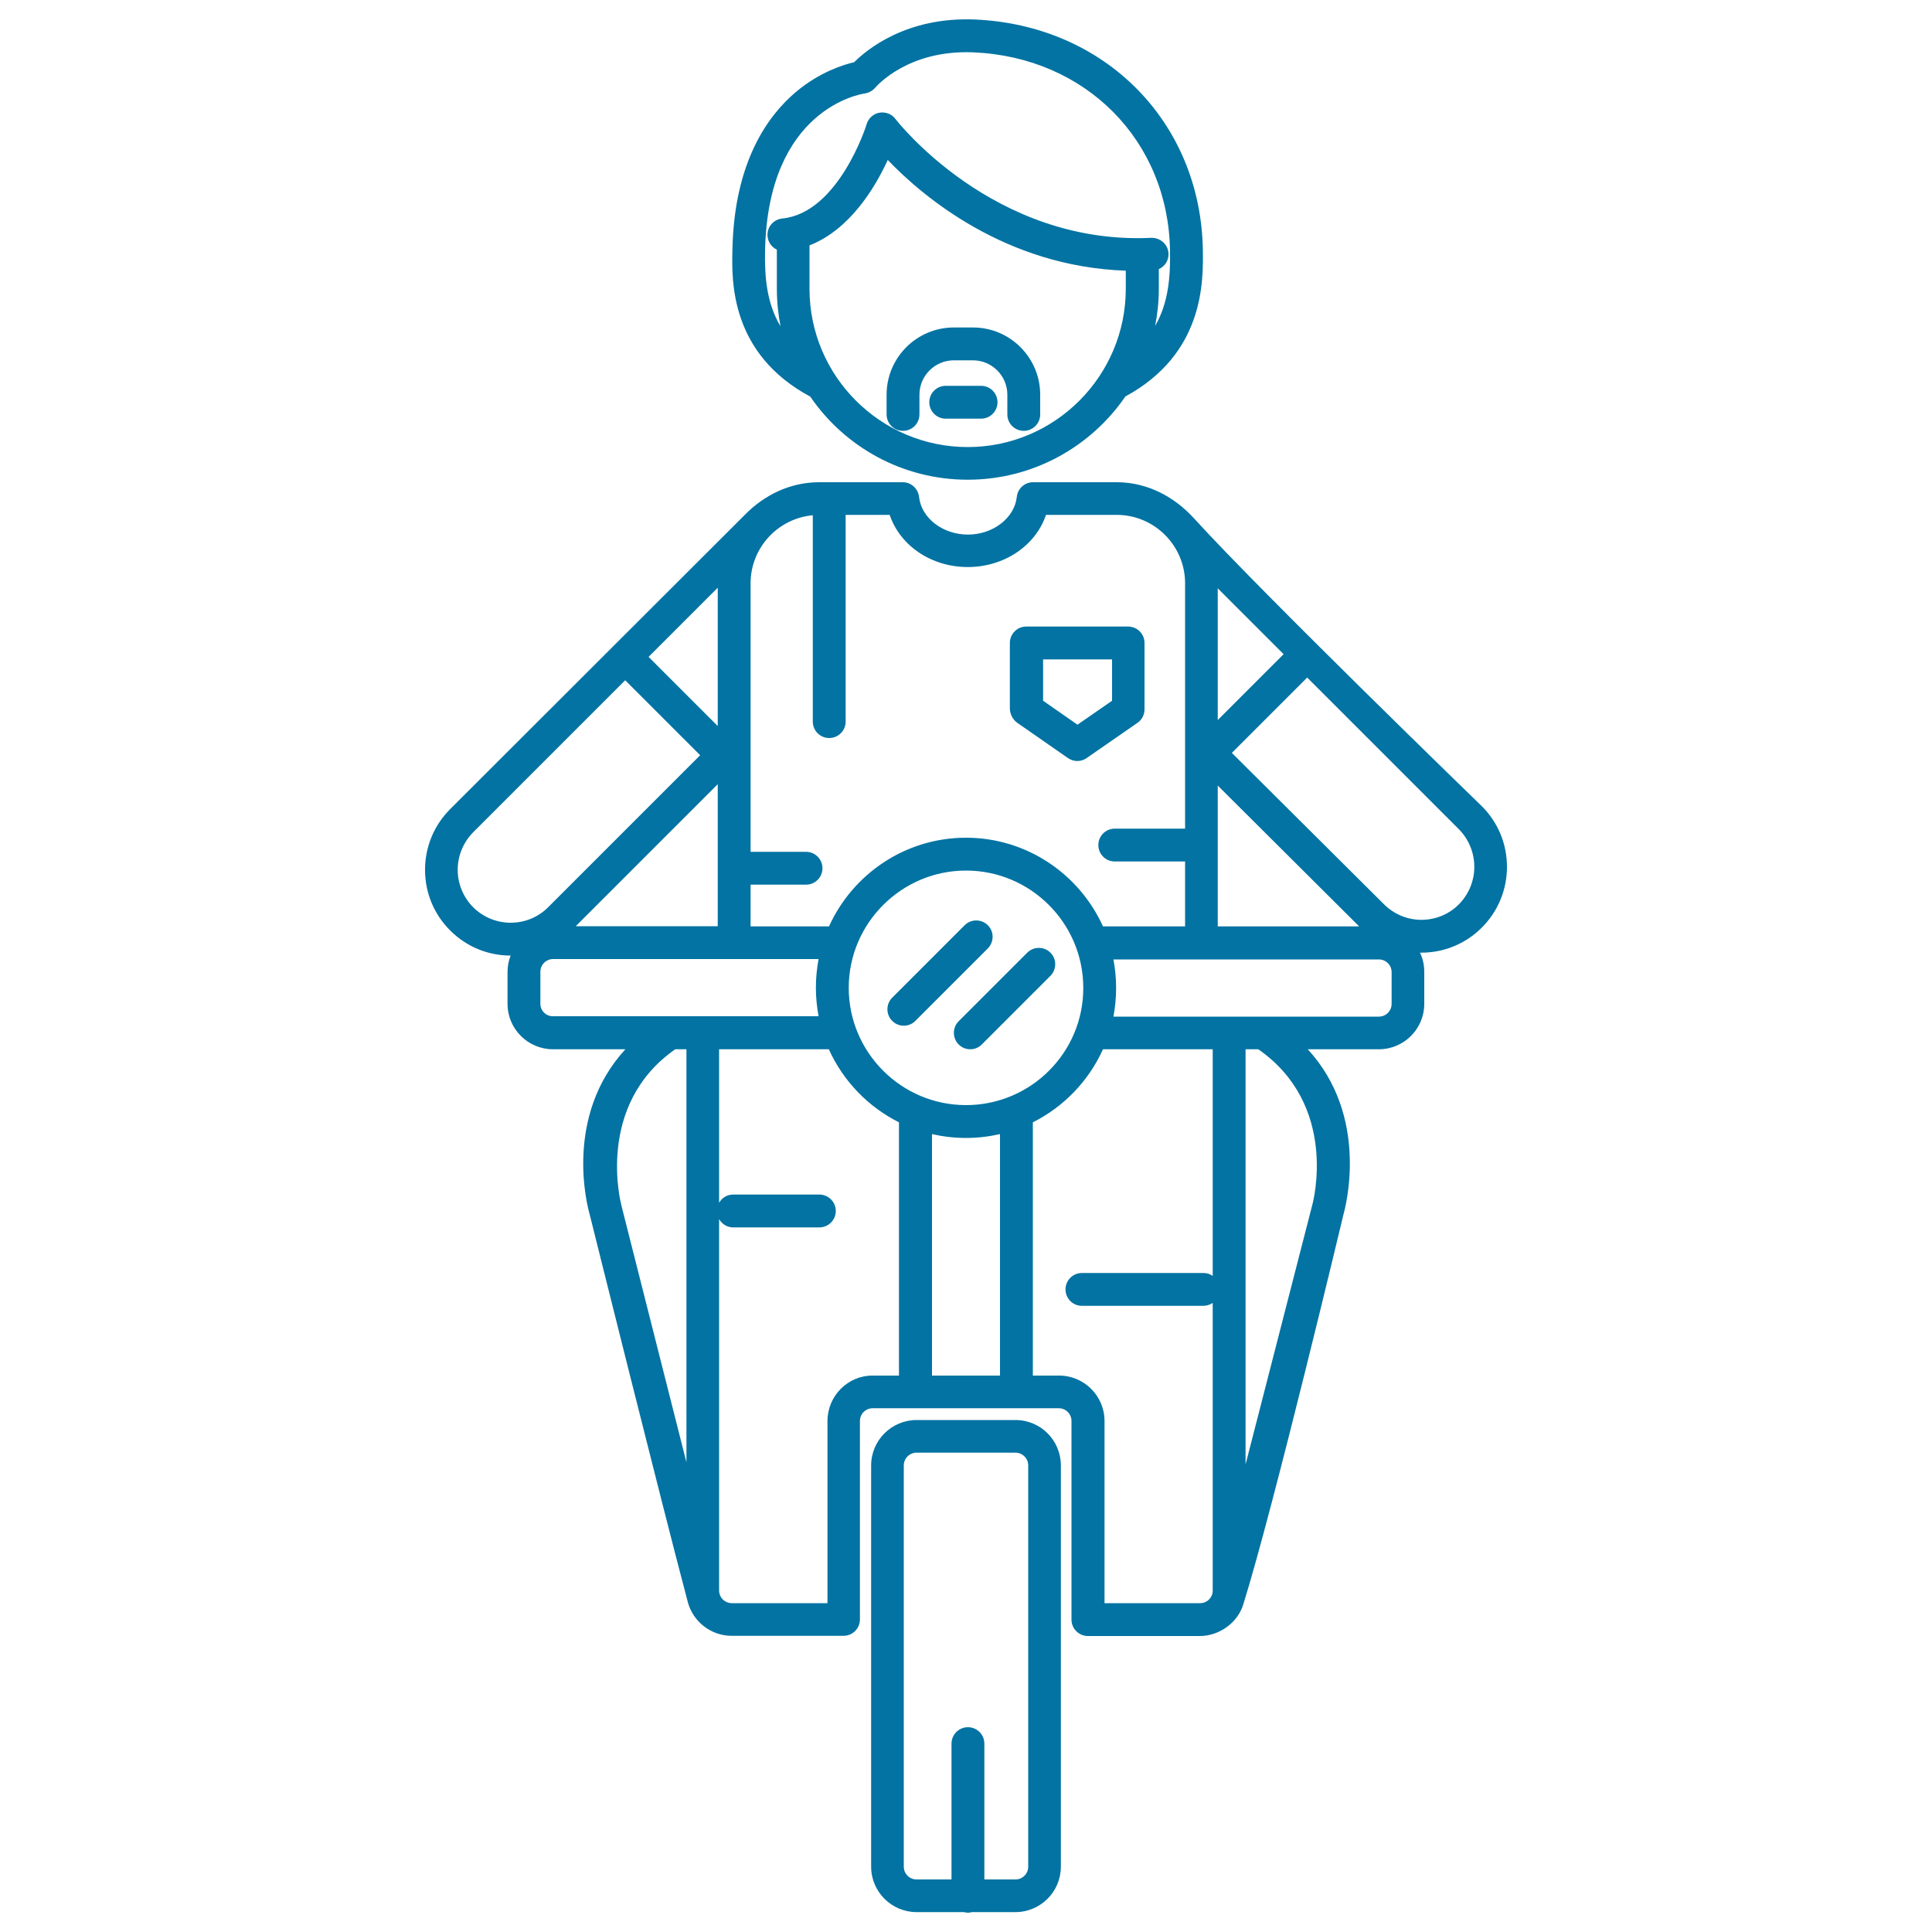 <svg xmlns="http://www.w3.org/2000/svg" viewBox="0 0 1000 1000" style="fill:#0273a2">
<title>Man Riding Bike SVG icon</title>
<g><path d="M419.4,205.3c17.8,26,47.7,43,81.5,43c33.8,0,63.8-17.1,81.6-43.1c40.8-22.1,40.3-59.5,40.1-75.6C621.6,63.3,572,13,504.6,10.1c-35.4-1.5-56,15.6-62.5,22.1c-5.6,1.3-17.8,5.1-29.9,15.2c-14.6,12.2-32.2,36.2-33.1,81.9C378.7,145.4,377.9,183,419.4,205.3z M500.9,231.4c-45.1,0-81.9-36.7-81.9-81.9V127c20.8-8.1,33.9-29.8,40.5-44.2c18,18.8,60.9,55.2,123.2,57.3v9.4C582.7,194.6,546,231.4,500.9,231.4z M396,129.6c1.5-73.3,49.5-80.9,51.5-81.2c2.1-0.3,4.1-1.4,5.5-3c0.7-0.8,17.1-19.8,50.9-18.3c58.1,2.5,100.9,45.7,101.7,102.8c0.2,12.7-0.6,26.5-7.7,38.8c1.2-6.2,1.9-12.6,1.9-19.2v-10.2c3.1-1.4,5.2-4.5,5-8.1c-0.2-4.7-4.2-8.2-8.9-8.1C514.2,127,464,62.3,463.5,61.6l0,0c-1-1.4-2.5-2.5-4.3-3c-4.5-1.4-9.2,1.1-10.6,5.6c-0.1,0.5-14.5,46-43.7,48.9c-4.7,0.5-8.1,4.6-7.6,9.3c0.3,3.1,2.2,5.6,4.8,6.8v20.3c0,6.7,0.7,13.2,1.9,19.4C396.8,156.9,395.7,143.2,396,129.6z"/><path d="M503.6,169.5h-9.9c-19.2,0-34.8,15.6-34.8,34.8v10.2c0,4.7,3.8,8.5,8.5,8.5c4.7,0,8.5-3.8,8.5-8.5v-10.2c0-9.8,8-17.8,17.8-17.8h9.9c9.8,0,17.8,8,17.8,17.8v10.2c0,4.7,3.8,8.5,8.5,8.5c4.7,0,8.5-3.8,8.5-8.5v-10.2C538.4,185.1,522.8,169.5,503.6,169.5z"/><path d="M507.8,199.7h-18.3c-4.7,0-8.5,3.8-8.5,8.5s3.8,8.5,8.5,8.5h18.3c4.7,0,8.5-3.8,8.5-8.5C516.3,203.5,512.5,199.7,507.8,199.7z"/><path d="M643.5,830.5c15.6-49.8,51.9-202,51.9-202c1.2-4.4,13.4-50.7-18.5-85.4h36.8c13,0,23.5-10.6,23.5-23.5V503c0-3.6-0.8-6.9-2.2-9.9c0.2,0,0.4,0,0.6,0c11.9,0,23-4.6,31.4-13c8.4-8.4,13-19.6,13-31.4c0-11.9-4.6-23-13-31.4c0,0-113.3-109.8-148.7-148.7c-10.1-11.2-24.1-19-40.3-19h-43.3c-4.3,0-8,3.3-8.4,7.6c-1.2,10.9-12.3,19.5-25.3,19.5s-24.1-8.5-25.3-19.5c-0.5-4.3-4.1-7.6-8.4-7.6h-43.3c-15.2,0-28.7,6.8-38.6,17c-0.1,0.1-0.1,0.1-0.2,0.2C347.2,304.8,233,418.8,233,418.8c-8.4,8.4-13,19.6-13,31.4c0,11.9,4.6,23,13,31.4c8.4,8.4,19.5,13,31.3,13c-1,2.6-1.6,5.4-1.6,8.4v16.6c0,13,10.6,23.5,23.5,23.5h37.5c-31.9,34.7-19.8,81-18.5,85.4c0,0,37.5,150.7,50.8,200.7c2.6,10,11.9,17.5,22.7,17.5h57.9c4.7,0,8.5-3.8,8.5-8.5V735.5c0-3.6,2.9-6.6,6.6-6.6h96.3c3.6,0,6.6,2.9,6.6,6.6v102.8c0,4.7,3.8,8.5,8.5,8.5h57.9C631.3,846.8,640.7,839.7,643.5,830.5z M763.1,448.7c0,7.3-2.9,14.2-8,19.4c-5.2,5.2-12.1,8-19.4,8c-7.3,0-14.2-2.9-19.4-8.1l-78.7-78.3l39-39l78.6,78.6C760.2,434.4,763.1,441.3,763.1,448.7z M630.3,304.5l34.1,34.1l-34.1,34.1V304.5z M630.3,406.6l73.2,72.9h-73.2V406.6z M500.9,293.5c19,0,35.2-11.2,40.5-27H578c19.5,0,35.4,15.9,35.4,35.4v127h-36.4c-4.7,0-8.5,3.8-8.5,8.5c0,4.7,3.8,8.5,8.5,8.5h36.4v33.6h-42.5c-12.2-27-39.4-45.9-70.9-45.9c-31.5,0-58.7,18.9-70.9,45.9h-40.6v-21.6h28.7c4.7,0,8.5-3.8,8.5-8.5c0-4.7-3.8-8.5-8.5-8.5h-28.7v-139c0-18.4,14.2-33.6,32.2-35.2v106.8c0,4.7,3.8,8.5,8.5,8.5c4.7,0,8.5-3.8,8.5-8.5v-107h22.8C465.8,282.3,481.9,293.5,500.9,293.5z M500,589c6.1,0,11.9-0.7,17.6-2v125h-35.2V587C488.1,588.3,493.9,589,500,589z M500,572c-33.5,0-60.7-27.3-60.7-60.7s27.3-60.7,60.7-60.7c33.5,0,60.7,27.3,60.7,60.7C560.8,544.8,533.5,572,500,572z M371.5,375.8L335.7,340l35.8-35.8V375.8z M371.5,405.9v73.5H298L371.5,405.9z M236.9,450.2c0-7.3,2.9-14.2,8-19.4l78.7-78.7l38.8,38.8l-78.7,78.7c-5.2,5.2-12.1,8-19.4,8c-7.3,0-14.2-2.9-19.4-8C239.8,464.4,236.9,457.5,236.9,450.2z M279.7,519.6V503c0-3.6,2.9-6.6,6.6-6.6l137.4,0c-0.9,4.8-1.4,9.8-1.4,14.8s0.5,10,1.4,14.8h-59.9h-77.5C282.7,526.1,279.7,523.2,279.7,519.6z M349.5,543.1h5.8v213.8l-33.6-132.7c0-0.2-0.1-0.3-0.1-0.5C321.5,623.3,307.8,572.2,349.5,543.1z M428.3,735.5v94.3h-49.5c-3.6,0-6.6-2.9-6.6-6.6V631c1.5,2.6,4.2,4.3,7.3,4.3l44.6,0c4.7,0,8.5-3.8,8.5-8.5c0-4.7-3.8-8.5-8.5-8.5l-44.6,0c-3.2,0-5.9,1.7-7.3,4.3v-79.5h56.8c7.4,16.4,20.3,29.8,36.3,37.8v131.1h-13.6C438.9,711.9,428.3,722.5,428.3,735.5z M621.2,829.8h-49.5v-94.3c0-13-10.6-23.5-23.5-23.5h-13.6V580.9c16-8,28.9-21.4,36.3-37.8l56.8,0v117.3c-1.4-1-3-1.5-4.9-1.5H560c-4.7,0-8.5,3.8-8.5,8.5s3.8,8.5,8.5,8.5h62.8c1.8,0,3.5-0.6,4.9-1.5v149C627.7,826.8,624.8,829.8,621.2,829.8z M651.3,543.1c41.5,28.9,28.5,78.6,27.9,80.7c0,0.1-0.1,0.3-0.1,0.4L644.7,758V543.1H651.3z M720.3,519.6c0,3.6-2.9,6.6-6.6,6.6l-137.4,0c0.9-4.8,1.4-9.8,1.4-14.8c0-5.1-0.5-10-1.4-14.8h137.4c3.6,0,6.6,2.9,6.6,6.6V519.6z"/><path d="M526.5,374.1l26.3,18.3c1.5,1,3.2,1.5,4.8,1.5c1.7,0,3.4-0.5,4.8-1.5l26.4-18.3c2.3-1.6,3.6-4.2,3.6-7v-34.3c0-4.7-3.8-8.5-8.5-8.5h-52.7c-4.7,0-8.5,3.8-8.5,8.5v34.3C522.9,369.9,524.3,372.5,526.5,374.1z M539.9,341.3h35.7v21.4l-17.9,12.4l-17.8-12.4V341.3L539.9,341.3z"/><path d="M525.6,735h-51.2c-13,0-23.5,10.6-23.5,23.5v207.7c0,13,10.6,23.5,23.5,23.5H499c0.6,0.2,1.3,0.3,2,0.3c0.7,0,1.4-0.1,2-0.3h22.6c13,0,23.5-10.6,23.5-23.5V758.5C549.1,745.5,538.6,735,525.6,735z M532.2,966.2c0,3.6-2.9,6.6-6.6,6.6h-16.1v-70.3c0-4.7-3.8-8.5-8.5-8.5c-4.7,0-8.5,3.8-8.5,8.5v70.3h-18.1c-3.6,0-6.6-2.9-6.6-6.6V758.5c0-3.6,2.9-6.6,6.6-6.6h51.2c3.6,0,6.6,2.9,6.6,6.6V966.2z"/><path d="M511.3,478.9c-3.3-3.3-8.7-3.3-12,0l-37.5,37.5c-3.3,3.3-3.3,8.7,0,12c1.7,1.7,3.8,2.5,6,2.5c2.2,0,4.3-0.8,6-2.5l37.5-37.5C514.6,487.5,514.6,482.2,511.3,478.9z"/><path d="M543.7,493.1c-3.3-3.3-8.7-3.3-12,0l-35.5,35.5c-3.3,3.3-3.3,8.7,0,12c1.7,1.7,3.8,2.5,6,2.5c2.2,0,4.3-0.8,6-2.5l35.5-35.5C547,501.7,547,496.4,543.7,493.1z"/></g>
</svg>
